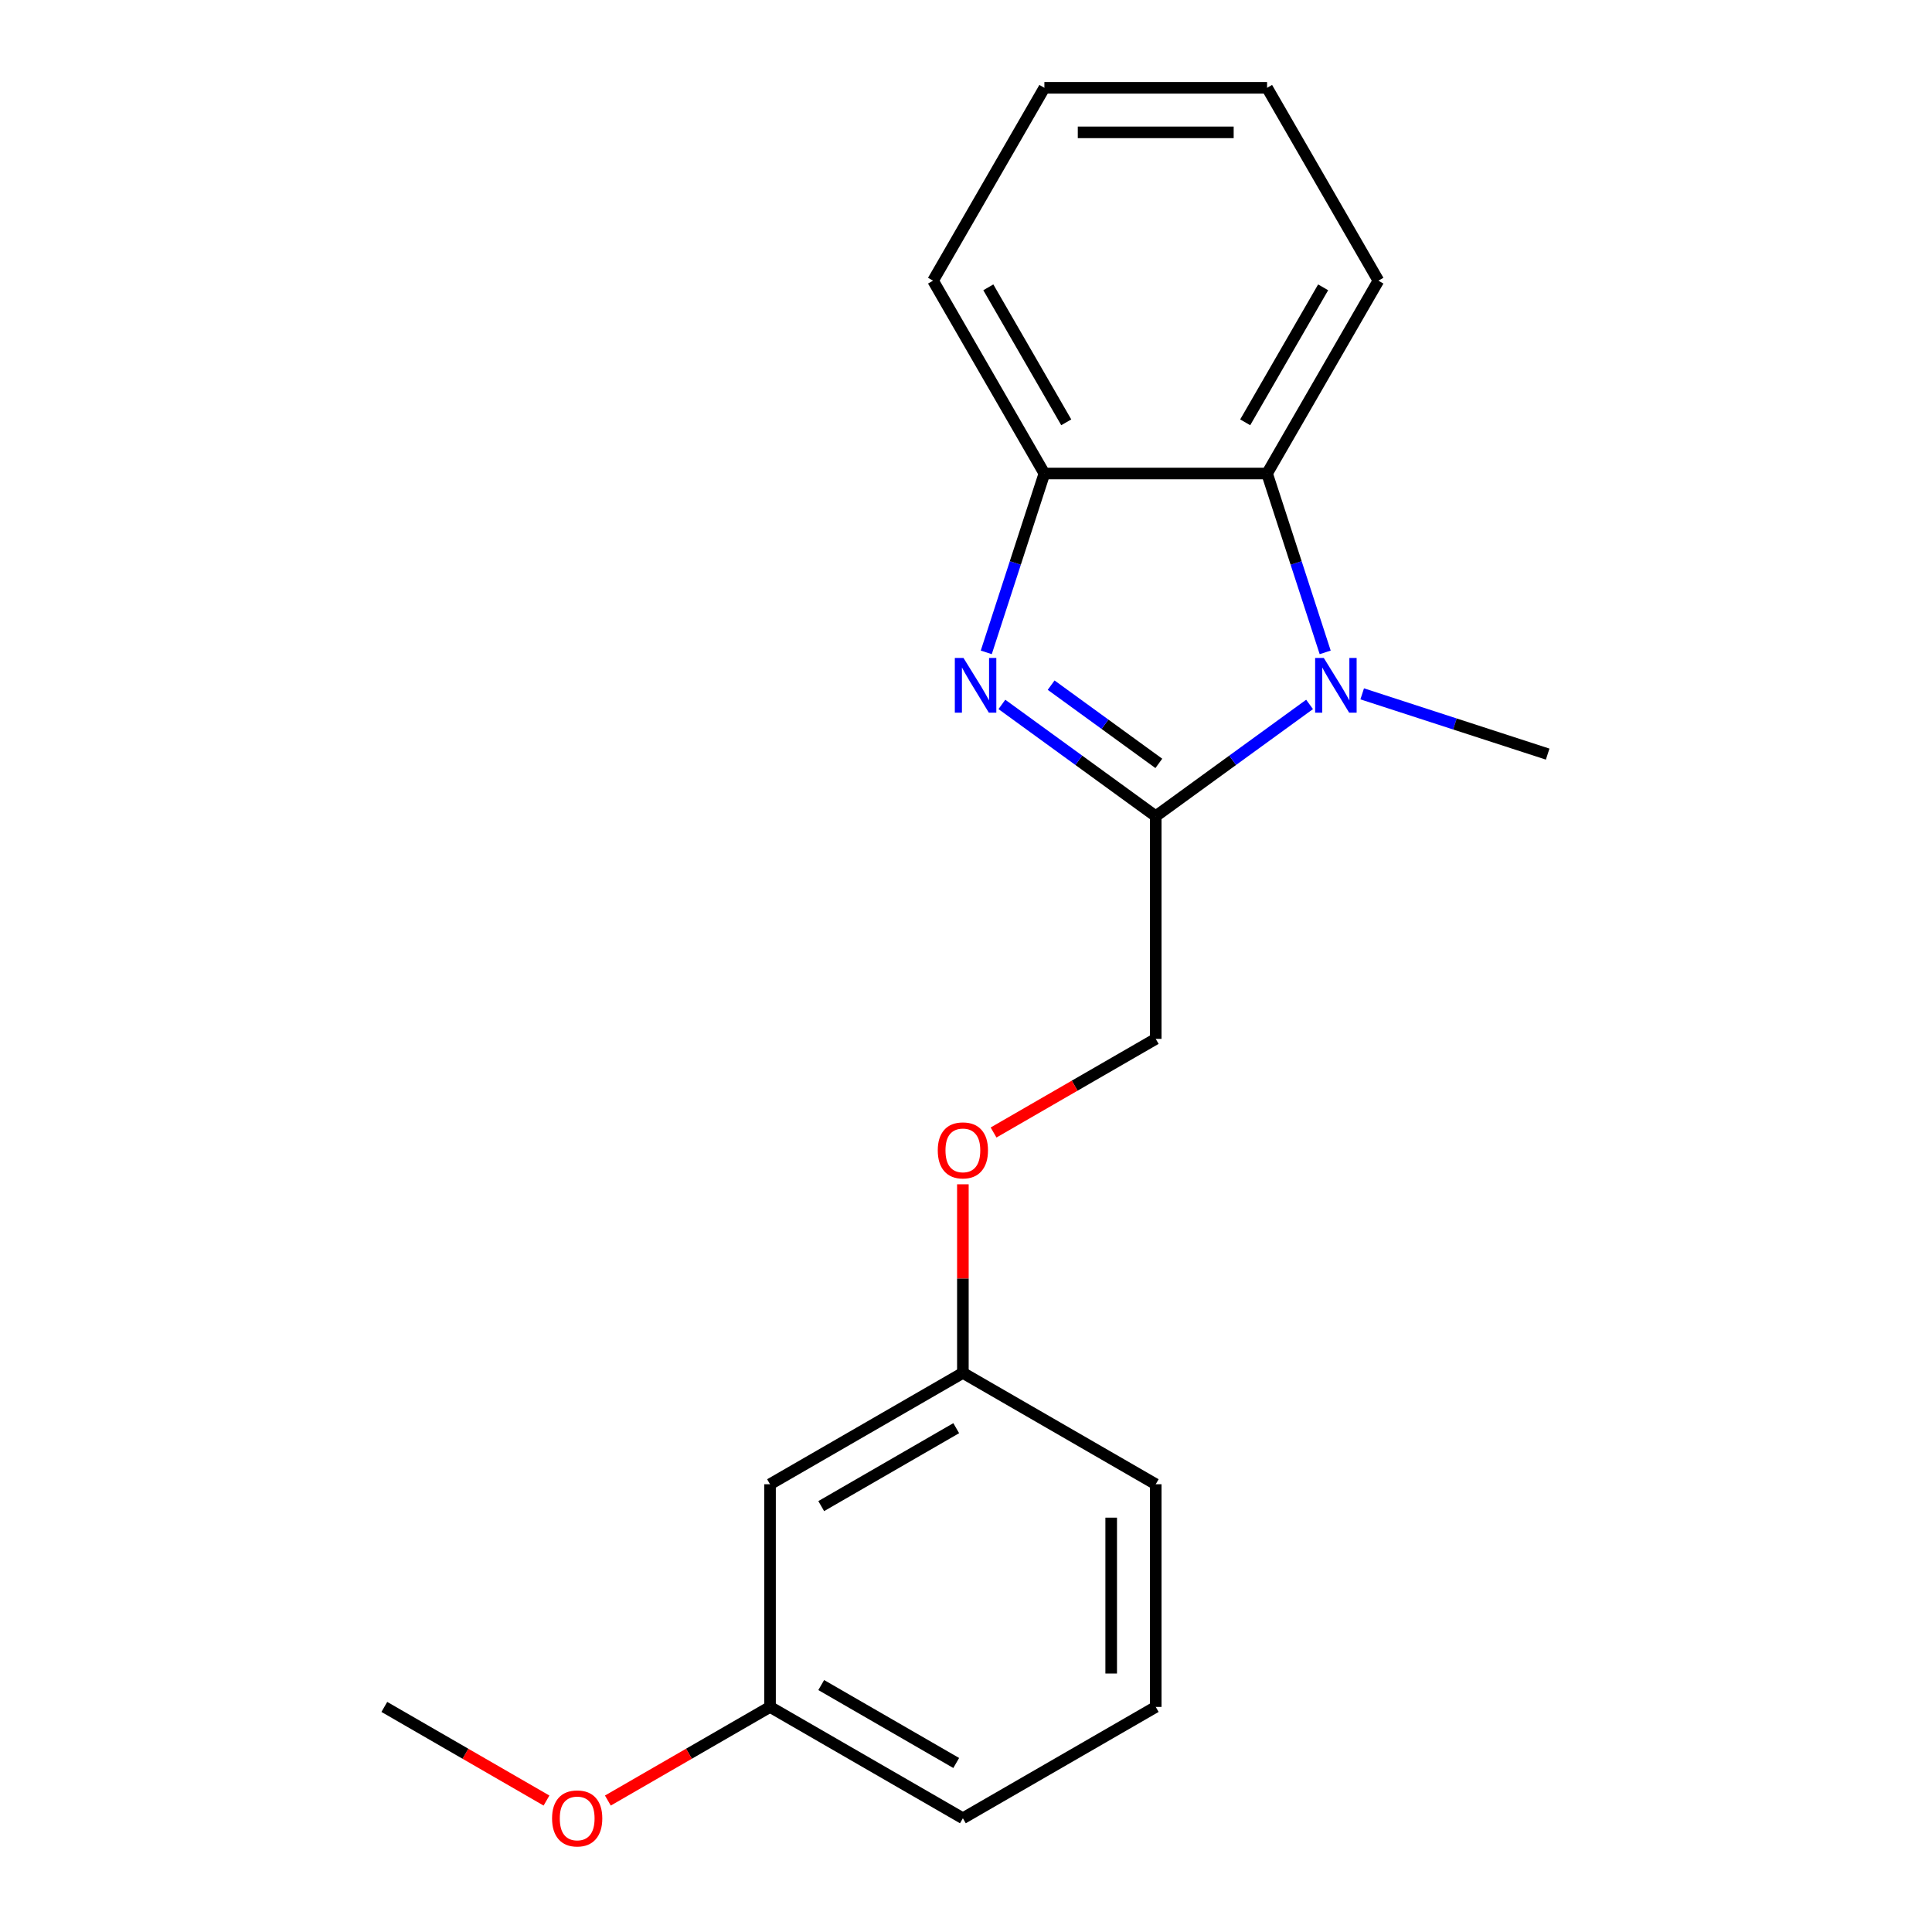 <?xml version='1.0' encoding='iso-8859-1'?>
<svg version='1.1' baseProfile='full'
              xmlns='http://www.w3.org/2000/svg'
                      xmlns:rdkit='http://www.rdkit.org/xml'
                      xmlns:xlink='http://www.w3.org/1999/xlink'
                  xml:space='preserve'
width='1000px' height='1000px' viewBox='0 0 1000 1000'>
<!-- END OF HEADER -->
<rect style='opacity:1.0;fill:#FFFFFF;stroke:none' width='1000' height='1000' x='0' y='0'> </rect>
<path class='bond-0' d='M 598.203,422.459 L 558.39,393.533' style='fill:none;fill-rule:evenodd;stroke:#000000;stroke-width:6px;stroke-linecap:butt;stroke-linejoin:miter;stroke-opacity:1' />
<path class='bond-0' d='M 558.39,393.533 L 518.577,364.607' style='fill:none;fill-rule:evenodd;stroke:#0000FF;stroke-width:6px;stroke-linecap:butt;stroke-linejoin:miter;stroke-opacity:1' />
<path class='bond-0' d='M 599.809,395.131 L 571.94,374.883' style='fill:none;fill-rule:evenodd;stroke:#000000;stroke-width:6px;stroke-linecap:butt;stroke-linejoin:miter;stroke-opacity:1' />
<path class='bond-0' d='M 571.94,374.883 L 544.071,354.635' style='fill:none;fill-rule:evenodd;stroke:#0000FF;stroke-width:6px;stroke-linecap:butt;stroke-linejoin:miter;stroke-opacity:1' />
<path class='bond-1' d='M 598.203,422.459 L 638.016,393.533' style='fill:none;fill-rule:evenodd;stroke:#000000;stroke-width:6px;stroke-linecap:butt;stroke-linejoin:miter;stroke-opacity:1' />
<path class='bond-1' d='M 638.016,393.533 L 677.829,364.607' style='fill:none;fill-rule:evenodd;stroke:#0000FF;stroke-width:6px;stroke-linecap:butt;stroke-linejoin:miter;stroke-opacity:1' />
<path class='bond-4' d='M 598.203,422.459 L 598.203,537.719' style='fill:none;fill-rule:evenodd;stroke:#000000;stroke-width:6px;stroke-linecap:butt;stroke-linejoin:miter;stroke-opacity:1' />
<path class='bond-3' d='M 510.493,337.669 L 525.533,291.38' style='fill:none;fill-rule:evenodd;stroke:#0000FF;stroke-width:6px;stroke-linecap:butt;stroke-linejoin:miter;stroke-opacity:1' />
<path class='bond-3' d='M 525.533,291.38 L 540.573,245.091' style='fill:none;fill-rule:evenodd;stroke:#000000;stroke-width:6px;stroke-linecap:butt;stroke-linejoin:miter;stroke-opacity:1' />
<path class='bond-2' d='M 685.914,337.669 L 670.874,291.38' style='fill:none;fill-rule:evenodd;stroke:#0000FF;stroke-width:6px;stroke-linecap:butt;stroke-linejoin:miter;stroke-opacity:1' />
<path class='bond-2' d='M 670.874,291.38 L 655.834,245.091' style='fill:none;fill-rule:evenodd;stroke:#000000;stroke-width:6px;stroke-linecap:butt;stroke-linejoin:miter;stroke-opacity:1' />
<path class='bond-8' d='M 705.072,359.136 L 753.071,374.732' style='fill:none;fill-rule:evenodd;stroke:#0000FF;stroke-width:6px;stroke-linecap:butt;stroke-linejoin:miter;stroke-opacity:1' />
<path class='bond-8' d='M 753.071,374.732 L 801.07,390.328' style='fill:none;fill-rule:evenodd;stroke:#000000;stroke-width:6px;stroke-linecap:butt;stroke-linejoin:miter;stroke-opacity:1' />
<path class='bond-10' d='M 655.834,245.091 L 713.464,145.273' style='fill:none;fill-rule:evenodd;stroke:#000000;stroke-width:6px;stroke-linecap:butt;stroke-linejoin:miter;stroke-opacity:1' />
<path class='bond-10' d='M 644.514,218.592 L 684.856,148.72' style='fill:none;fill-rule:evenodd;stroke:#000000;stroke-width:6px;stroke-linecap:butt;stroke-linejoin:miter;stroke-opacity:1' />
<path class='bond-19' d='M 655.834,245.091 L 540.573,245.091' style='fill:none;fill-rule:evenodd;stroke:#000000;stroke-width:6px;stroke-linecap:butt;stroke-linejoin:miter;stroke-opacity:1' />
<path class='bond-12' d='M 540.573,245.091 L 482.943,145.273' style='fill:none;fill-rule:evenodd;stroke:#000000;stroke-width:6px;stroke-linecap:butt;stroke-linejoin:miter;stroke-opacity:1' />
<path class='bond-12' d='M 551.892,218.592 L 511.551,148.72' style='fill:none;fill-rule:evenodd;stroke:#000000;stroke-width:6px;stroke-linecap:butt;stroke-linejoin:miter;stroke-opacity:1' />
<path class='bond-6' d='M 598.203,537.719 L 556.235,561.949' style='fill:none;fill-rule:evenodd;stroke:#000000;stroke-width:6px;stroke-linecap:butt;stroke-linejoin:miter;stroke-opacity:1' />
<path class='bond-6' d='M 556.235,561.949 L 514.267,586.18' style='fill:none;fill-rule:evenodd;stroke:#FF0000;stroke-width:6px;stroke-linecap:butt;stroke-linejoin:miter;stroke-opacity:1' />
<path class='bond-5' d='M 398.567,768.24 L 498.385,710.61' style='fill:none;fill-rule:evenodd;stroke:#000000;stroke-width:6px;stroke-linecap:butt;stroke-linejoin:miter;stroke-opacity:1' />
<path class='bond-5' d='M 425.065,779.559 L 494.938,739.218' style='fill:none;fill-rule:evenodd;stroke:#000000;stroke-width:6px;stroke-linecap:butt;stroke-linejoin:miter;stroke-opacity:1' />
<path class='bond-9' d='M 398.567,768.24 L 398.567,883.5' style='fill:none;fill-rule:evenodd;stroke:#000000;stroke-width:6px;stroke-linecap:butt;stroke-linejoin:miter;stroke-opacity:1' />
<path class='bond-7' d='M 498.385,612.991 L 498.385,661.8' style='fill:none;fill-rule:evenodd;stroke:#FF0000;stroke-width:6px;stroke-linecap:butt;stroke-linejoin:miter;stroke-opacity:1' />
<path class='bond-7' d='M 498.385,661.8 L 498.385,710.61' style='fill:none;fill-rule:evenodd;stroke:#000000;stroke-width:6px;stroke-linecap:butt;stroke-linejoin:miter;stroke-opacity:1' />
<path class='bond-14' d='M 498.385,710.61 L 598.203,768.24' style='fill:none;fill-rule:evenodd;stroke:#000000;stroke-width:6px;stroke-linecap:butt;stroke-linejoin:miter;stroke-opacity:1' />
<path class='bond-11' d='M 398.567,883.5 L 356.598,907.73' style='fill:none;fill-rule:evenodd;stroke:#000000;stroke-width:6px;stroke-linecap:butt;stroke-linejoin:miter;stroke-opacity:1' />
<path class='bond-11' d='M 356.598,907.73 L 314.63,931.961' style='fill:none;fill-rule:evenodd;stroke:#FF0000;stroke-width:6px;stroke-linecap:butt;stroke-linejoin:miter;stroke-opacity:1' />
<path class='bond-21' d='M 398.567,883.5 L 498.385,941.13' style='fill:none;fill-rule:evenodd;stroke:#000000;stroke-width:6px;stroke-linecap:butt;stroke-linejoin:miter;stroke-opacity:1' />
<path class='bond-21' d='M 425.065,872.181 L 494.938,912.522' style='fill:none;fill-rule:evenodd;stroke:#000000;stroke-width:6px;stroke-linecap:butt;stroke-linejoin:miter;stroke-opacity:1' />
<path class='bond-17' d='M 713.464,145.273 L 655.834,45.455' style='fill:none;fill-rule:evenodd;stroke:#000000;stroke-width:6px;stroke-linecap:butt;stroke-linejoin:miter;stroke-opacity:1' />
<path class='bond-16' d='M 282.867,931.961 L 240.898,907.73' style='fill:none;fill-rule:evenodd;stroke:#FF0000;stroke-width:6px;stroke-linecap:butt;stroke-linejoin:miter;stroke-opacity:1' />
<path class='bond-16' d='M 240.898,907.73 L 198.93,883.5' style='fill:none;fill-rule:evenodd;stroke:#000000;stroke-width:6px;stroke-linecap:butt;stroke-linejoin:miter;stroke-opacity:1' />
<path class='bond-18' d='M 482.943,145.273 L 540.573,45.455' style='fill:none;fill-rule:evenodd;stroke:#000000;stroke-width:6px;stroke-linecap:butt;stroke-linejoin:miter;stroke-opacity:1' />
<path class='bond-13' d='M 598.203,883.5 L 598.203,768.24' style='fill:none;fill-rule:evenodd;stroke:#000000;stroke-width:6px;stroke-linecap:butt;stroke-linejoin:miter;stroke-opacity:1' />
<path class='bond-13' d='M 575.151,866.211 L 575.151,785.529' style='fill:none;fill-rule:evenodd;stroke:#000000;stroke-width:6px;stroke-linecap:butt;stroke-linejoin:miter;stroke-opacity:1' />
<path class='bond-15' d='M 598.203,883.5 L 498.385,941.13' style='fill:none;fill-rule:evenodd;stroke:#000000;stroke-width:6px;stroke-linecap:butt;stroke-linejoin:miter;stroke-opacity:1' />
<path class='bond-20' d='M 655.834,45.455 L 540.573,45.455' style='fill:none;fill-rule:evenodd;stroke:#000000;stroke-width:6px;stroke-linecap:butt;stroke-linejoin:miter;stroke-opacity:1' />
<path class='bond-20' d='M 638.545,68.507 L 557.862,68.507' style='fill:none;fill-rule:evenodd;stroke:#000000;stroke-width:6px;stroke-linecap:butt;stroke-linejoin:miter;stroke-opacity:1' />
<path  class='atom-1' d='M 498.696 340.55
L 507.976 355.55
Q 508.896 357.03, 510.376 359.71
Q 511.856 362.39, 511.936 362.55
L 511.936 340.55
L 515.696 340.55
L 515.696 368.87
L 511.816 368.87
L 501.856 352.47
Q 500.696 350.55, 499.456 348.35
Q 498.256 346.15, 497.896 345.47
L 497.896 368.87
L 494.216 368.87
L 494.216 340.55
L 498.696 340.55
' fill='#0000FF'/>
<path  class='atom-2' d='M 685.191 340.55
L 694.471 355.55
Q 695.391 357.03, 696.871 359.71
Q 698.351 362.39, 698.431 362.55
L 698.431 340.55
L 702.191 340.55
L 702.191 368.87
L 698.311 368.87
L 688.351 352.47
Q 687.191 350.55, 685.951 348.35
Q 684.751 346.15, 684.391 345.47
L 684.391 368.87
L 680.711 368.87
L 680.711 340.55
L 685.191 340.55
' fill='#0000FF'/>
<path  class='atom-7' d='M 485.385 595.429
Q 485.385 588.629, 488.745 584.829
Q 492.105 581.029, 498.385 581.029
Q 504.665 581.029, 508.025 584.829
Q 511.385 588.629, 511.385 595.429
Q 511.385 602.309, 507.985 606.229
Q 504.585 610.109, 498.385 610.109
Q 492.145 610.109, 488.745 606.229
Q 485.385 602.349, 485.385 595.429
M 498.385 606.909
Q 502.705 606.909, 505.025 604.029
Q 507.385 601.109, 507.385 595.429
Q 507.385 589.869, 505.025 587.069
Q 502.705 584.229, 498.385 584.229
Q 494.065 584.229, 491.705 587.029
Q 489.385 589.829, 489.385 595.429
Q 489.385 601.149, 491.705 604.029
Q 494.065 606.909, 498.385 606.909
' fill='#FF0000'/>
<path  class='atom-12' d='M 285.748 941.21
Q 285.748 934.41, 289.108 930.61
Q 292.468 926.81, 298.748 926.81
Q 305.028 926.81, 308.388 930.61
Q 311.748 934.41, 311.748 941.21
Q 311.748 948.09, 308.348 952.01
Q 304.948 955.89, 298.748 955.89
Q 292.508 955.89, 289.108 952.01
Q 285.748 948.13, 285.748 941.21
M 298.748 952.69
Q 303.068 952.69, 305.388 949.81
Q 307.748 946.89, 307.748 941.21
Q 307.748 935.65, 305.388 932.85
Q 303.068 930.01, 298.748 930.01
Q 294.428 930.01, 292.068 932.81
Q 289.748 935.61, 289.748 941.21
Q 289.748 946.93, 292.068 949.81
Q 294.428 952.69, 298.748 952.69
' fill='#FF0000'/>
</svg>
